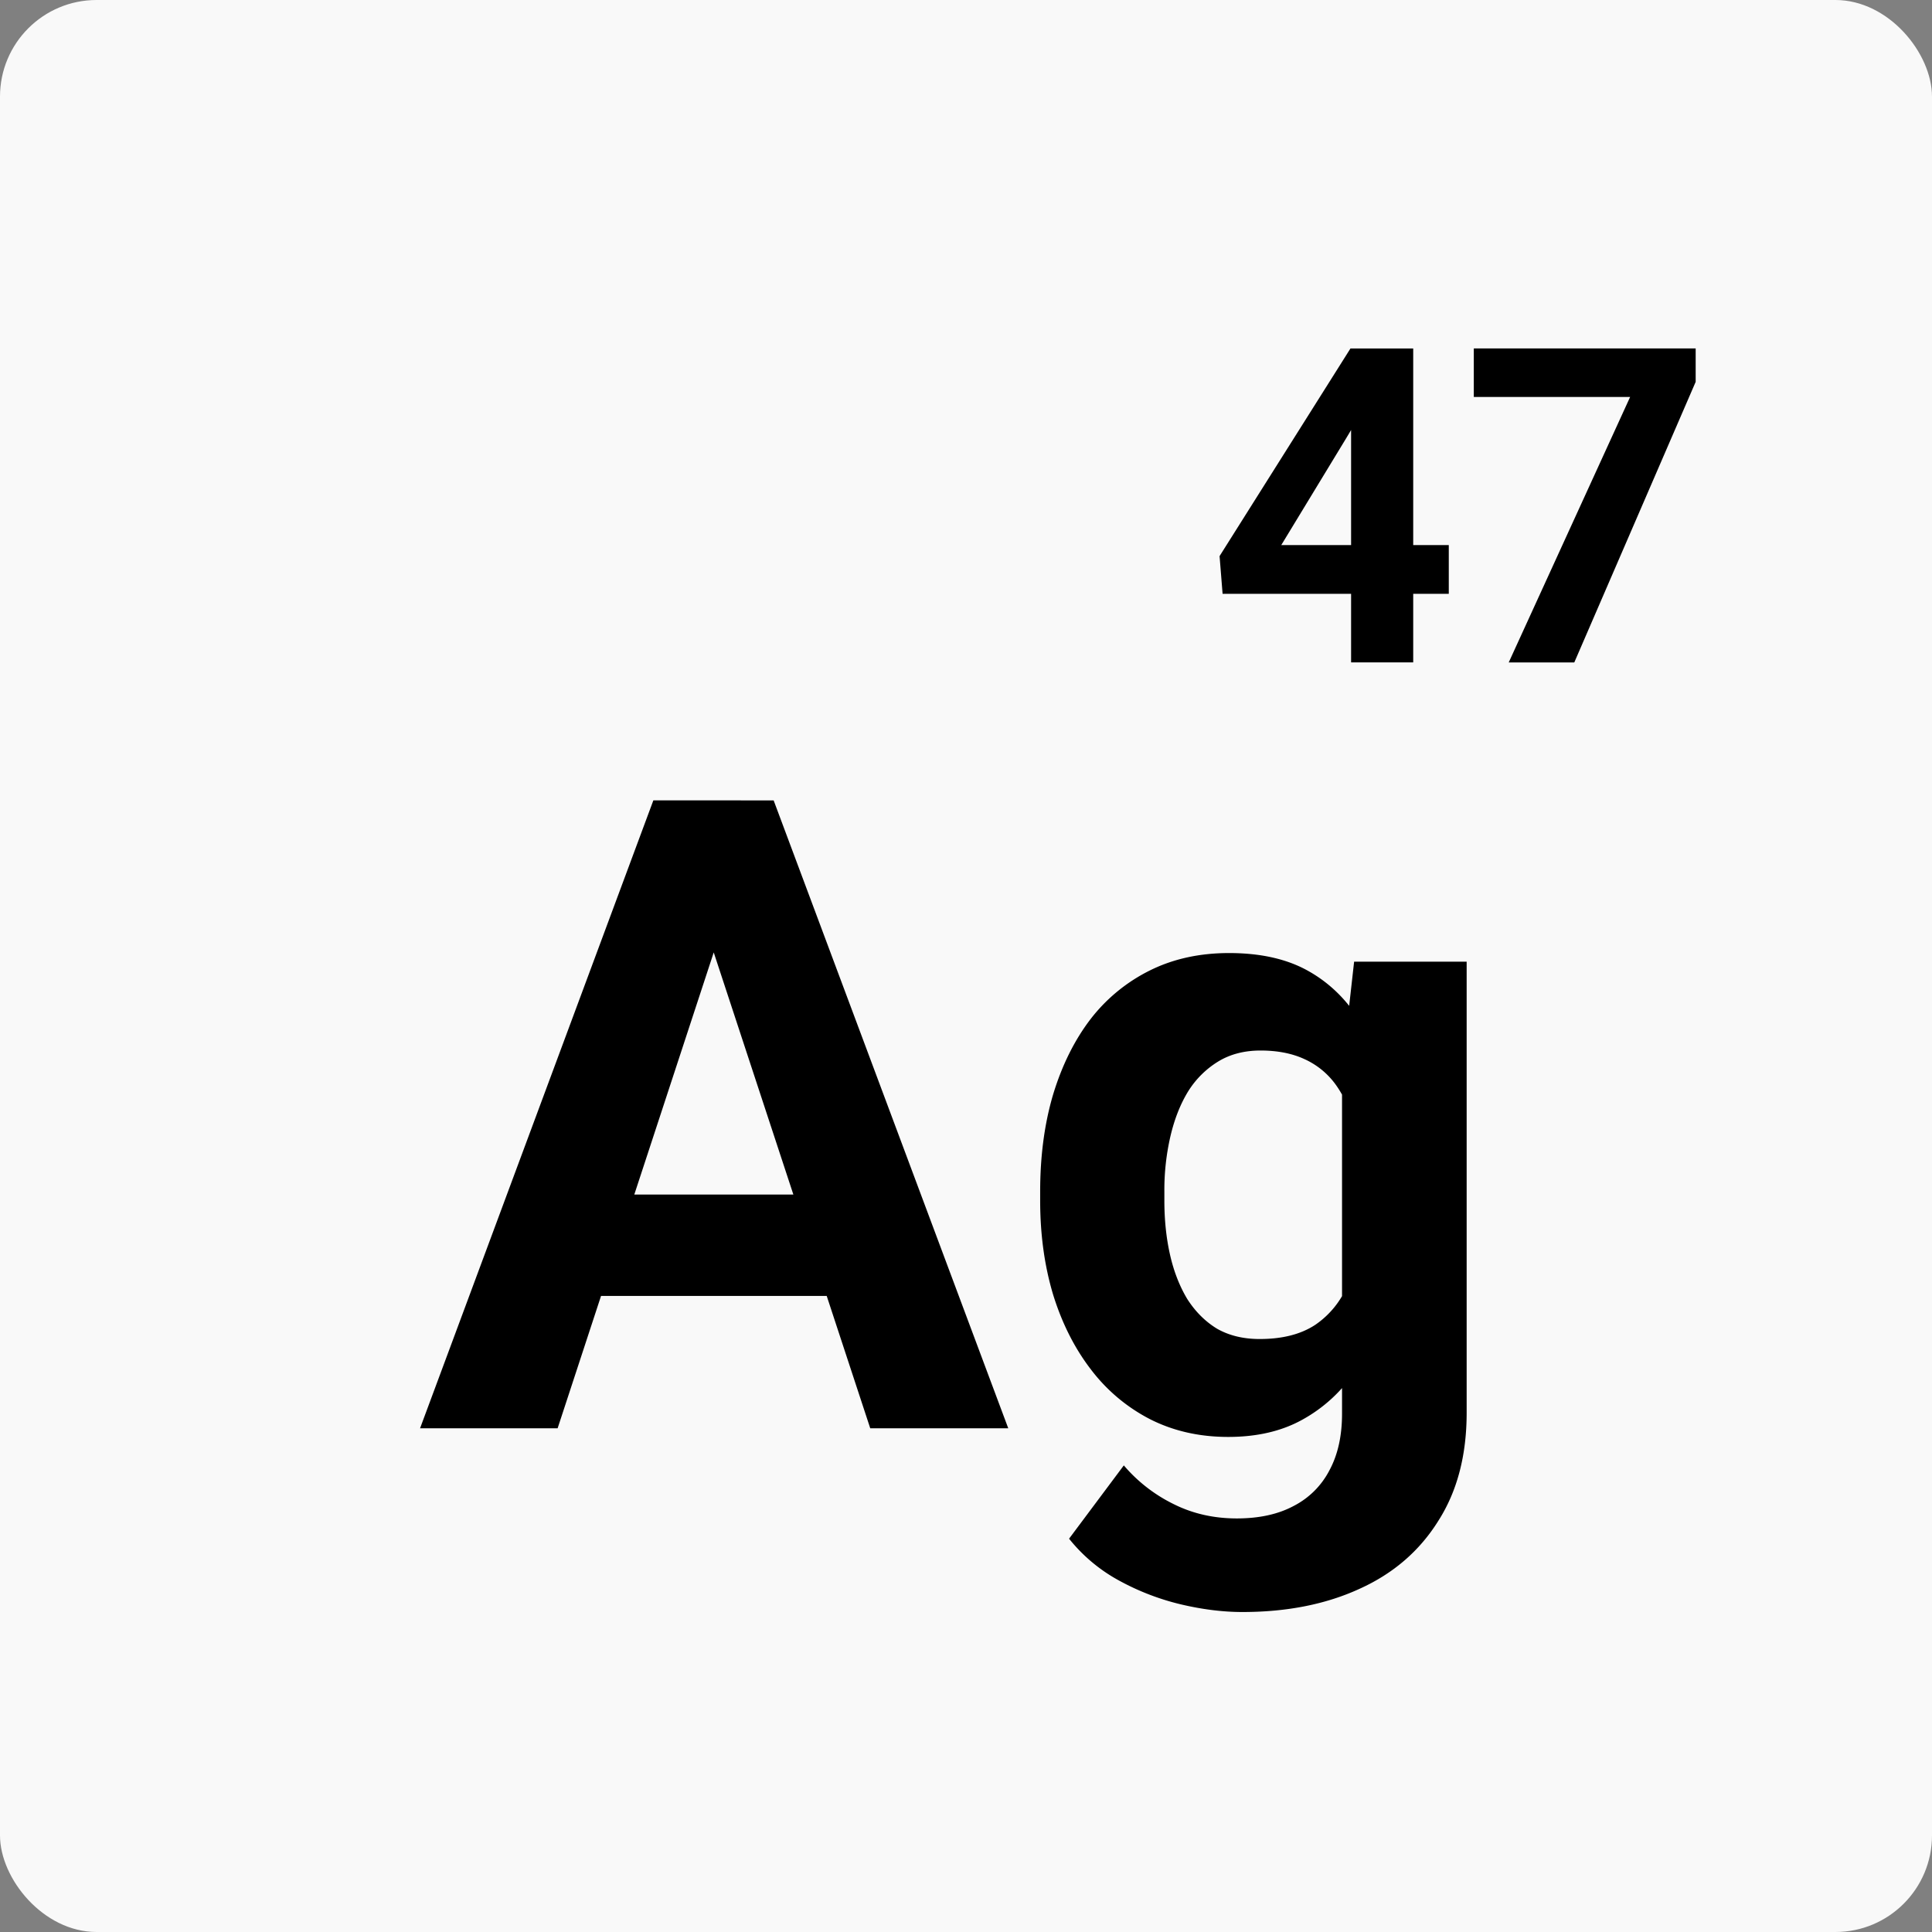 <?xml version="1.0" encoding="UTF-8"?> <svg xmlns="http://www.w3.org/2000/svg" width="80" height="80" fill="none"><rect width="100%" height="100%" fill="#808080" stroke="none"/><rect width="80" height="80" rx="4" fill="#F9F9F9"></rect><path d="M30.16 37.59 23.09 59.142h-5.696l9.66-26h3.625l-.518 4.446Zm5.875 21.553-7.089-21.554-.571-4.446h3.66l9.715 26h-5.715Zm-.321-9.679v4.197H21.982v-4.197h13.732ZM56.071 39.821h4.66V58.5c0 1.762-.392 3.256-1.178 4.482-.773 1.238-1.857 2.173-3.25 2.804-1.393.642-3.012.964-4.857.964-.81 0-1.666-.107-2.571-.322a10.282 10.282 0 0 1-2.572-1 6.794 6.794 0 0 1-2.035-1.714l2.267-3.035a6.41 6.41 0 0 0 2.072 1.607c.786.392 1.655.589 2.607.589.929 0 1.714-.173 2.357-.518a3.428 3.428 0 0 0 1.482-1.482c.346-.643.518-1.423.518-2.34v-14.25l.5-4.464Zm-13 9.893v-.375c0-1.476.179-2.815.536-4.018.369-1.214.887-2.256 1.553-3.125a7.063 7.063 0 0 1 2.465-2.017c.964-.477 2.053-.715 3.268-.715 1.285 0 2.363.238 3.232.715.869.476 1.583 1.154 2.143 2.035.56.87.994 1.9 1.303 3.09.322 1.178.572 2.47.75 3.874V50a22.885 22.885 0 0 1-.803 3.75c-.358 1.155-.828 2.167-1.411 3.036a6.242 6.242 0 0 1-2.179 2c-.857.476-1.88.714-3.071.714-1.19 0-2.268-.244-3.232-.732a7.22 7.22 0 0 1-2.447-2.054c-.678-.88-1.202-1.916-1.571-3.107-.357-1.19-.536-2.488-.536-3.893Zm5.143-.375v.375c0 .798.077 1.542.232 2.232.155.69.393 1.304.714 1.84.334.523.745.934 1.233 1.232.5.285 1.089.428 1.767.428.94 0 1.709-.196 2.304-.589a3.703 3.703 0 0 0 1.34-1.66c.297-.703.47-1.513.517-2.43v-2.339a7.9 7.9 0 0 0-.303-2.017c-.179-.608-.429-1.125-.75-1.554a3.24 3.24 0 0 0-1.25-1c-.512-.238-1.12-.357-1.822-.357-.678 0-1.268.155-1.768.464a3.805 3.805 0 0 0-1.232 1.232c-.321.524-.565 1.143-.732 1.858a9.888 9.888 0 0 0-.25 2.285ZM59.991 22.571v2.018h-9.366l-.125-1.562 5.42-8.598h2.044l-2.214 3.705-2.696 4.437h6.937Zm-1.473-8.142v13h-2.572v-13h2.572ZM70.214 14.429v1.383L65.188 27.43h-2.715L67.5 16.438h-6.473v-2.01h9.187Z" fill="#000"></path></svg> 